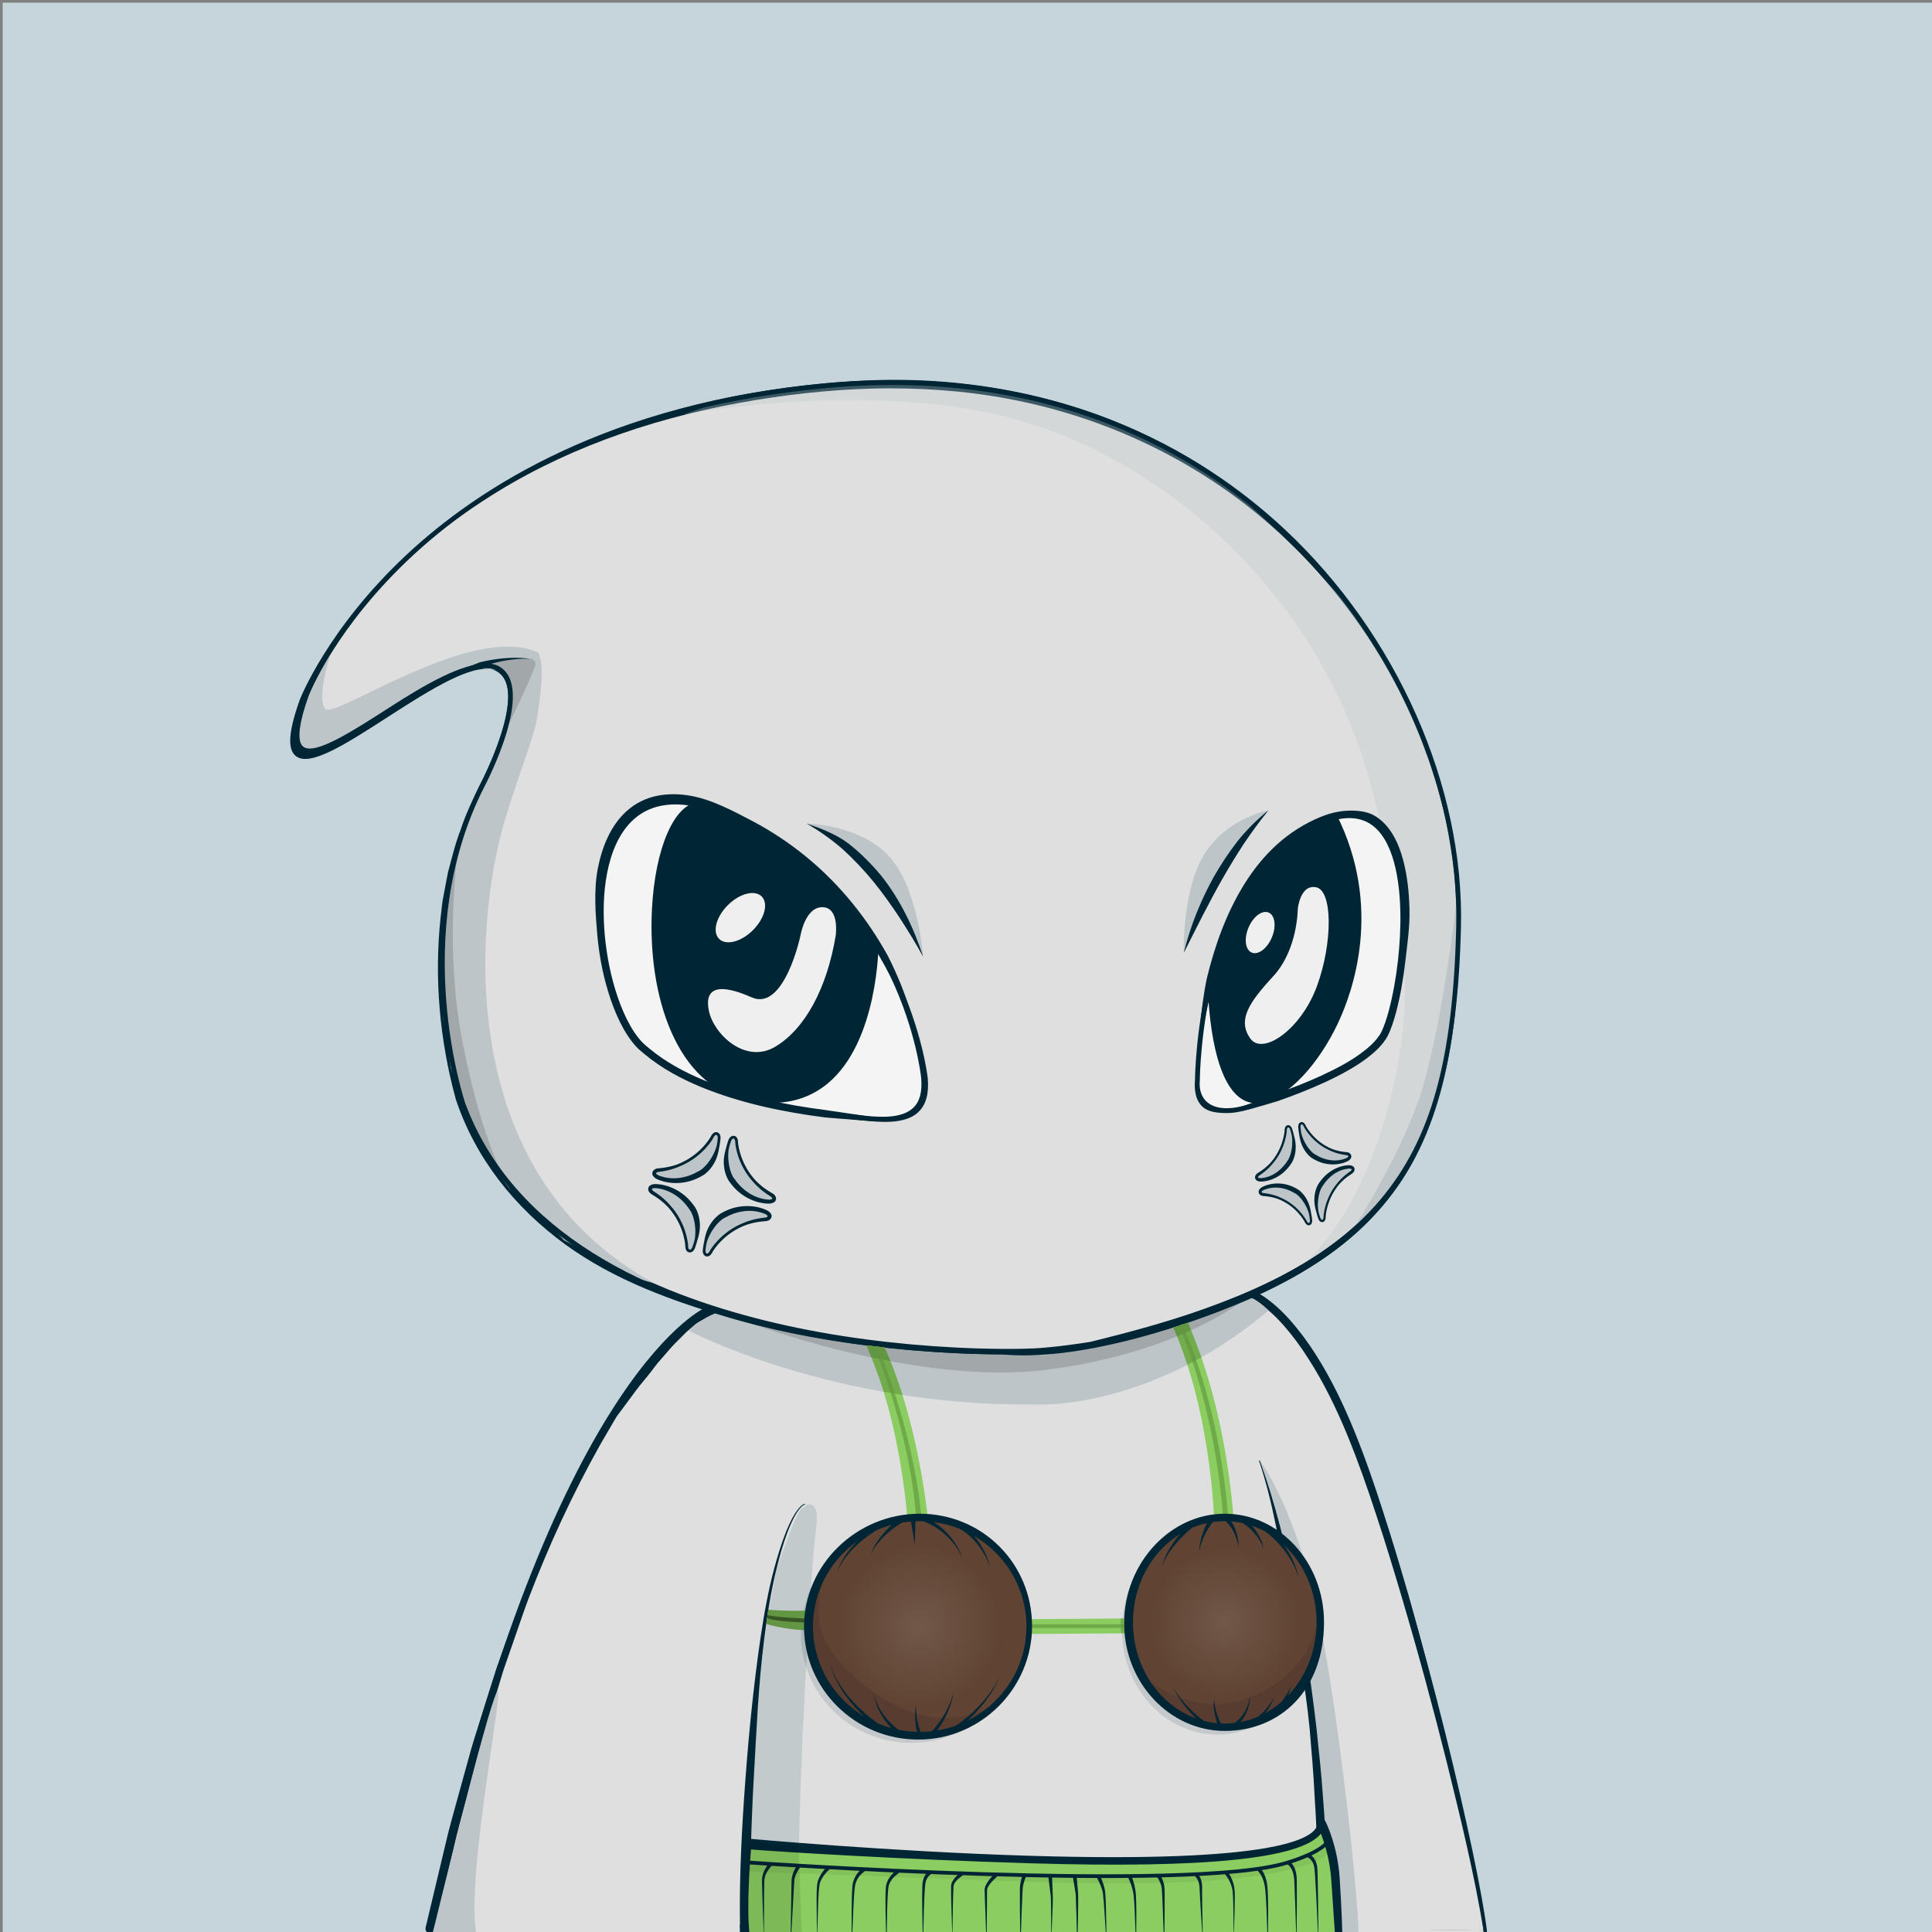 <svg xmlns="http://www.w3.org/2000/svg" xmlns:xlink="http://www.w3.org/1999/xlink" version="1.2" viewBox="0 0 520 520" fill="none">
<rect x="0" y="0" width="520" height="520" fill="#808080" stroke="none"/>
<!-- Background / Blue --> <path d="M520.47 0.72H0.72V520.47H520.47V0.72Z" fill="#C5D5DB"/>


<!-- Type / White Body --> <path d="M399.34 520.56L115.79 519.97C115.53 519.97 115.28 519.85 115.12 519.65C114.96 519.45 114.89 519.18 114.95 518.93C146.9 373.14 188.1 352.75 189.84 351.95C189.94 351.9 190.06 351.87 190.17 351.87L337.22 347.77C337.3 347.76 337.43 347.78 337.52 347.82C338.16 348.04 353.31 353.7 367.93 394.63C383.16 437.26 397.96 501.19 400.2 519.6C400.23 519.85 400.15 520.09 399.99 520.27C399.82 520.45 399.58 520.56 399.34 520.56ZM116.85 518.26L398.36 518.84C395.76 499.32 381.24 437.01 366.31 395.2C352.74 357.21 338.58 350.15 337.08 349.49L190.41 353.58C187.69 355.04 147.59 378.75 116.85 518.26Z" fill="#002636"/>
<path d="M399.34 519.7C397 500.37 381.76 435.92 367.12 394.91C352.47 353.9 337.24 348.63 337.24 348.63L190.19 352.73C190.19 352.73 148.01 372.06 115.79 519.11L399.34 519.7Z" fill="#DFDFDF"/>
<path d="M397.72 508.23C397.06 504.42 396.32 500.64 395.57 496.85C394.04 489.28 392.42 481.73 390.66 474.21C387.12 459.18 383.29 444.22 379.1 429.35C376.94 421.93 374.75 414.52 372.36 407.17C370.01 399.81 367.49 392.49 364.57 385.29C361.64 378.11 358.29 371.06 354.07 364.47C351.98 361.17 349.63 358.02 347.01 355.08C345.68 353.62 344.3 352.21 342.76 350.94C341.2 349.65 339.69 348.48 337.59 347.58C337.49 347.54 337.38 347.51 337.26 347.52H337.2C312.69 348.2 288.19 349.19 263.69 350.02C251.44 350.47 239.19 350.88 226.93 351.24C214.68 351.61 202.43 352.04 190.17 352.29H190.15C190.1 352.29 190.05 352.3 190 352.33C188.22 353.29 186.66 354.44 185.14 355.68L182.91 357.58C182.2 358.24 181.52 358.94 180.82 359.62C180.14 360.31 179.41 360.97 178.77 361.69L176.85 363.88L174.93 366.07C174.31 366.82 173.74 367.6 173.14 368.36C171.97 369.91 170.75 371.42 169.62 372.99L166.37 377.81L164.74 380.22C164.22 381.04 163.74 381.88 163.24 382.71L160.27 387.71C152.59 401.18 146.31 415.38 140.61 429.77C139.21 433.38 137.97 437.05 136.64 440.68L134.67 446.14L133.69 448.87L132.81 451.64L129.31 462.71C128.14 466.4 126.95 470.08 125.97 473.83L122.88 485.02C121.88 488.76 120.77 492.47 119.93 496.25L114.55 518.84C114.53 518.93 114.52 519.03 114.52 519.12C114.52 519.8 115.07 520.36 115.75 520.37H115.78C132.24 520.07 151.62 520.35 186.94 520.57C210.64 520.72 234.41 520.65 258.04 520.48L399.43 519.78C399.03 515.84 398.39 512.02 397.72 508.23ZM257.08 518.33C233.46 518.06 209.96 518.07 186.41 517.94C163.39 517.82 140.4 517.83 117.37 517.85L122.26 496.83C123.08 493.06 124.16 489.35 125.14 485.62L128.11 474.43C129.04 470.68 130.19 467 131.32 463.31L134.68 452.24L135.52 449.47L136.47 446.74L138.37 441.28C139.65 437.64 140.86 433.98 142.21 430.37C147.71 415.97 154.06 402.17 161.61 388.72L164.52 383.73C165.01 382.9 165.48 382.06 165.99 381.24L171.09 374.37C172.2 372.8 174.06 370.75 175.21 369.21C175.8 368.45 176.36 367.66 176.97 366.92L178.86 364.74L180.75 362.56C181.39 361.84 182.09 361.19 182.76 360.5C183.44 359.83 184.11 359.13 184.8 358.47L186.97 356.59C188.43 355.37 190.55 354.68 192.16 353.79L192.89 353.47C205.14 353.04 214.75 352.48 227 352.16C239.25 351.84 251.51 351.56 263.77 351.33C288.2 350.8 312.7 350.17 337.12 349.49C338.54 350.13 340.03 351.5 341.37 352.65C342.8 353.84 344.12 355.2 345.38 356.6C347.87 359.43 350.14 362.5 352.17 365.72C356.29 372.13 359.66 379.05 362.58 386.13C365.5 393.22 368.05 400.48 370.44 407.81C372.87 415.12 375.1 422.5 377.29 429.88C381.66 444.66 385.71 459.55 389.45 474.51C391.28 482 393.15 489.48 394.83 497.01C396.51 504.49 398.1 512.18 399.28 519.61L257.08 518.33Z" fill="#002636"/>
<path d="M185.38 358.16C185.38 358.16 224.37 378.66 278.59 378.01C278.59 378.01 308.94 379.99 341.45 352.73C341.45 352.73 339.4 350.62 337.08 349.49C334.74 348.36 197.65 351.87 193.25 353.24C188.85 354.62 185.38 358.16 185.38 358.16Z" fill="#BDC5C9"/>
<path d="M200.36 355.58C200.36 355.58 246.35 373.25 281.94 368.65C317.53 364.05 334.95 349.77 334.95 349.77L298.88 360.42L281.69 364.78L257.46 364.02L234.73 361.88L200.36 355.58Z" fill="#A2A8AA"/>
<path d="M81.22 188.89C81.22 188.89 109.73 114.29 222.61 104.14C335.49 93.99 394.07 183.82 392.51 249.82C390.95 315.82 372.2 343.17 293.7 362.3C293.7 362.3 284.52 363.86 277.49 364.16C270.46 364.45 150.95 367.97 124.58 297.67C124.58 297.67 108.96 252.56 129.66 211.94C129.66 211.94 143.53 185.77 133.96 180.3C120.51 172.62 66.38 230.29 81.22 188.89Z" fill="#DFDFDF"/>
<path d="M81.1 188.84C83.5 183.13 86.65 177.79 90.11 172.67C93.58 167.56 97.42 162.7 101.57 158.13C109.91 149.02 119.34 140.89 129.62 134.02C134.72 130.51 140.12 127.49 145.57 124.56C151.09 121.77 156.7 119.14 162.48 116.91C174 112.39 185.96 108.96 198.11 106.58C210.27 104.25 222.59 102.76 235 102.33C247.4 101.91 259.86 102.85 272.06 105.2C284.25 107.56 296.19 111.33 307.42 116.66C318.65 121.95 329.2 128.67 338.75 136.58C357.79 152.48 372.74 173.1 382.19 195.95C383.42 198.79 384.4 201.72 385.48 204.62C386.39 207.58 387.44 210.49 388.17 213.5C389.85 219.45 391.02 225.54 391.91 231.66C392.76 237.79 393.05 243.99 392.99 250.18C392.85 256.35 392.55 262.53 392.01 268.69C390.91 280.98 388.73 293.33 384.02 304.87C381.66 310.62 378.65 316.13 374.9 321.11C371.17 326.11 366.76 330.58 361.92 334.5C352.2 342.33 340.96 347.99 329.43 352.47C317.89 357.02 290.25 366.55 269.44 364.52C261.26 364.49 253.09 364.08 244.94 363.39C228.65 361.97 212.42 359.33 196.65 354.77C180.94 350.16 165.5 344.64 152.11 334.92C145.45 330.05 139.39 324.3 134.35 317.73C129.31 311.15 125.32 303.81 122.68 295.87C118.34 279.98 116.84 263.37 118.58 247.01C118.86 244.97 118.96 242.92 119.41 240.9L120.56 234.84C121.64 230.87 122.56 226.86 124.09 223.04C125.33 219.12 127.26 215.46 128.94 211.72C130.81 208.14 132.47 204.44 133.88 200.65C135.25 196.86 136.43 192.95 136.74 188.98C136.88 187.01 136.75 184.98 135.98 183.24C135.21 181.51 133.59 180.21 131.68 180.06C129.76 179.88 127.77 180.37 125.88 181C123.98 181.64 122.13 182.47 120.32 183.38C116.7 185.2 113.2 187.28 109.75 189.44C102.83 193.71 96.16 198.44 88.84 202.1C86.99 202.97 85.1 203.81 83.03 204.1C82.02 204.22 80.87 204.22 79.97 203.55C79.05 202.91 78.71 201.79 78.6 200.77C78.39 198.69 78.84 196.66 79.31 194.68C79.77 192.71 80.41 190.77 81.1 188.84ZM81.34 188.93C80.67 190.85 80.04 192.78 79.56 194.75C79.1 196.71 78.68 198.74 78.9 200.73C79.01 201.7 79.35 202.71 80.15 203.26C80.92 203.84 81.99 203.85 82.96 203.73C84.94 203.44 86.82 202.6 88.64 201.73C95.88 198.05 102.53 193.28 109.43 188.96C112.88 186.79 116.34 184.63 119.98 182.74C121.8 181.8 123.66 180.93 125.6 180.24C127.54 179.56 129.59 179 131.75 179.17C133.95 179.29 135.97 180.85 136.86 182.82C137.77 184.8 137.92 186.98 137.81 189.05C137.55 193.22 136.4 197.21 135.07 201.09C133.7 204.96 132.08 208.73 130.24 212.4C128.65 216.11 126.81 219.72 125.66 223.6C124.22 227.38 123.38 231.34 122.39 235.25L121.36 241.21C121.16 242.2 121.04 243.2 120.95 244.21L120.63 247.22C119.08 263.28 120.73 279.67 125.13 295.14C127.66 302.62 131.54 309.8 136.41 316.13C141.29 322.47 147.17 328.05 153.67 332.78C166.72 342.23 181.83 348.59 197.33 353.11C212.86 357.65 228.93 360.35 245.08 361.83C253.16 362.55 261.27 362.99 269.37 363.05C273.43 363.07 277.47 363.07 281.46 362.7C285.47 362.34 289.5 361.8 293.48 361.16L293.4 361.18C305.34 358.25 317.23 355.02 328.69 350.61C340.15 346.27 351.27 340.8 360.86 333.21C365.64 329.42 369.99 325.08 373.69 320.22C377.41 315.38 380.4 309.99 382.76 304.35C387.47 293.03 389.72 280.81 390.89 268.59C391.47 262.47 391.81 256.32 391.99 250.16C392.09 244.02 391.84 237.87 391.04 231.77C390.18 225.69 389.12 219.61 387.39 213.71C386.65 210.72 385.59 207.83 384.68 204.9C383.6 202.02 382.6 199.11 381.37 196.29C371.93 173.57 356.78 153.28 337.75 137.79C318.68 122.32 295.71 111.92 271.64 107.39C259.6 105.1 247.31 104.3 235.06 104.57C222.81 104.91 210.56 106.3 198.49 108.53C174.39 112.99 150.73 121.25 130.1 134.75C119.76 141.42 110.24 149.38 101.92 158.45C97.76 162.99 93.9 167.81 90.41 172.88C86.93 177.95 83.75 183.28 81.34 188.93Z" fill="#002636"/>
<path d="M88.84 176.45C88.84 176.45 85.13 187.91 87.55 190.81C89.97 193.71 127.09 167.41 144.84 175.64C144.84 175.64 145.72 176.93 145.81 180.32C145.89 183.47 145.25 189.03 144.44 193.88C143.63 198.72 137.34 214.68 134.84 224.54C127.26 254.39 124.35 317.33 176.15 345.41L170.34 343.8L151.78 333.79L134.84 316.04L125.8 301.19L122.73 290.38L119.34 274.56L119.02 260.52L119.83 243.9L122.25 231.31L125.96 219.69L130.32 210.17L134.19 202.59L136.21 195.65L137.81 189.06L136.85 183.71L134.51 180.4L127.65 179.75L123.53 181.44L112 187.18L99.65 195.01L94.57 198.08L86.9 202.36L81.82 203.09L79.88 201.07C79.88 201.07 79.07 196.39 79.32 196.23C79.57 196.07 81.66 188.24 81.66 188.24C81.66 188.24 84.65 182.91 84.81 182.67C84.97 182.43 88.84 176.45 88.84 176.45Z" fill="#BDC5C9"/>
<path d="M127.65 179.76L131.93 178.07L137.3 177.24L142.82 177.31C142.82 177.31 144.2 177.48 144.14 178.82C144.08 180.15 136.94 194.98 136.94 194.98L137.42 189.84L136.88 184.15L134.52 180.42L130.92 178.96L127.65 179.76Z" fill="#A2A8AA"/>
<path d="M129.14 178.26C130.64 177.89 132.15 177.6 133.67 177.4C135.19 177.19 136.72 177.07 138.25 177.05C139.78 177 141.3 177.13 142.81 177.3C141.29 177.28 139.78 177.3 138.27 177.48C136.77 177.64 135.28 177.89 133.82 178.24C132.36 178.58 130.91 178.99 129.5 179.49C128.1 179.98 124.43 181.25 124.22 180.83C124.01 180.41 123.29 180.53 129.14 178.26Z" fill="#002636"/>
<path d="M392.23 240.84C392.23 240.84 387.94 279.32 381.48 297.08C375.02 314.84 361.9 334.5 361.9 334.5L368.34 327.5L375.6 319.59L381.41 309.1L385.93 297.8L389 287.15L390.78 275.21L391.75 262.14L392.56 248.58L392.23 240.84Z" fill="#BDC5C9"/>
<path d="M124.08 223.05C124.08 223.05 118.78 251.73 124.59 281.02C130.4 310.31 137.66 320.72 137.66 320.72L131.73 312.37L125.8 301.19L121.32 287.43L119.38 272.54L119.02 255.96L119.83 243.9L124.08 223.05Z" fill="#A2A8AA"/>
<path d="M199.14 517.66L199.13 520.65L116.44 520.37L118.32 514.06L181.39 513.97L199.14 517.66Z" fill="#DFDFDF"/>
<path d="M133.67 455.57C136.39 450.53 125.3 504.75 128.2 520.4L116.44 520.38C116.44 520.37 130.95 460.61 133.67 455.57Z" fill="#BDC5C9"/>
<path d="M399.24 519.61L399.34 520.56L356.71 520.49L356.75 519.3L356.76 518.98L399.24 519.61Z" fill="#DFDFDF"/>
<path d="M339.09 393.12C339.09 393.12 346.08 402.06 352.37 424.33C358.66 446.6 364.63 500.98 365.6 517.93L365.63 520.53L356.66 520.48L355.92 516.88V508.65L355.44 489.69L354.15 471.54L351.97 451.45L348.34 431.12L344.87 414.58L341.8 401.83L339.09 393.12Z" fill="#BDC5C9"/>
<path d="M352.49 465.23C353 471.32 353.55 477.41 353.83 483.52C354.25 489.62 354.46 495.73 354.74 501.83C355.11 507.61 354.14 514.38 354.37 520.18L356.73 520.48C356.77 517.73 357.03 513.62 357.05 510.87C357.07 507.8 357.09 504.73 356.98 501.67L356.66 492.47C356.56 489.4 356.25 486.35 356.05 483.29C355.64 477.17 354.95 471.07 354.31 464.97C352.89 452.78 351.08 440.64 348.66 428.61C346.15 416.61 343.26 404.66 339.08 393.12C339.06 393.07 339 393.04 338.94 393.06C338.89 393.08 338.86 393.14 338.88 393.2C342.79 404.8 344.53 416.8 346.76 428.81C348.99 440.84 351.28 453.07 352.49 465.23Z" fill="#002636"/>
<path d="M201.84 517.99V520.65L354.39 520.49L354.34 518.85L223.06 515.56L201.84 517.99Z" fill="#DFDFDF"/>
<path d="M217.28 404.99C217.28 404.99 220.88 403.54 219.59 411.93C218.3 420.32 213.84 494.52 215.13 520.66H201.84L200.87 496.49L204.42 450.66L207.08 432.83L209.08 422L212.41 412.97L213.73 409.71L215.34 406.39L217.28 404.99Z" fill="#C2CACC"/>
<path d="M201.81 519.11C201.81 518.62 201.8 518.13 201.81 517.64C201.89 504.85 202.12 492.05 202.84 479.26C203.59 466.48 204.06 453.7 205.71 441.01C206.52 434.66 207.49 428.33 209.03 422.12C209.8 419.02 210.66 415.93 211.76 412.93C212.3 411.43 212.93 409.96 213.66 408.54C214.03 407.84 214.43 407.14 214.9 406.51C215.36 405.89 215.91 405.23 216.58 404.96L216.62 404.94C216.67 404.92 216.7 404.86 216.68 404.81C216.66 404.76 216.6 404.73 216.55 404.75C215.7 405.06 215.2 405.72 214.69 406.35C214.19 406.99 213.77 407.68 213.38 408.39C212.61 409.81 211.94 411.28 211.37 412.78C210.21 415.78 209.27 418.86 208.43 421.96C206.75 428.16 205.64 434.52 204.69 440.86C202.83 453.57 201.56 466.35 200.61 479.15C199.67 491.95 198.97 504.79 199.16 517.65C199.17 518.13 199.19 518.62 199.2 519.11H201.81V519.11Z" fill="#002636"/>
<path opacity="0.32" d="M391.35 228.25L385.48 204.62L376.1 183.47L362.54 162.41L344.92 143.87L330.59 130.7L307.41 116.66L286.29 109.64L269.59 105.77L258.21 104.32L241.27 103.11L225.05 103.59L198.11 106.59L183.9 111.58C183.9 111.58 234.25 101.9 273.95 113.03C313.65 124.17 356.01 160.32 369.45 213.17C369.45 213.17 377.37 243.39 378.12 264.04C378.87 284.69 370.33 324.76 348.51 342.27L357.47 337.19L368.36 327.51L376.35 318.31L382.16 307.42L386.76 293.62L389.42 285.63L392.01 268.7L392.09 243.75L391.35 228.25Z" fill="#BDC5C9"/>
<path d="M345.88 142.56C323.42 121.53 283.79 97.62 222.63 103.13C164.14 108.39 128.68 131.24 109.23 149.49C88.13 169.28 80.77 188.11 80.7 188.3V188.31C77.65 196.83 77.3 201.65 79.62 203.49C83.41 206.5 93.08 200.27 104.27 193.05C115.6 185.75 128.46 177.48 133.71 180.49C142.63 185.59 129.3 211.01 129.16 211.27C108.57 251.67 123.89 297.05 124.05 297.52C147.52 360.12 244.02 364.55 270.82 364.55C274.57 364.55 276.96 364.46 277.59 364.44C284.58 364.15 293.79 362.6 293.92 362.57C369.4 345.18 391.58 318.82 393.22 249.47C394.12 211.7 375.98 170.74 345.88 142.56ZM391.94 249.44C391.09 285.36 385.18 306.63 371.54 322.86C357.31 339.79 333.28 351.65 293.67 361.3C293.58 361.32 284.45 362.86 277.54 363.15C272.42 363.37 151.7 367.56 125.27 297.09C125.11 296.64 109.97 251.78 130.31 211.87C130.89 210.78 144.35 185.08 134.36 179.37C133.4 178.82 132.28 178.58 131.01 178.58C124.37 178.58 115 183.85 104.76 190.45C94.88 196.81 84.66 203.39 81.61 200.96C80.39 199.99 79.66 196.82 83.1 187.23C83.52 186.15 111.84 114.4 222.76 104.42C283.47 98.96 322.74 122.66 345.02 143.51C374.84 171.44 392.82 212.03 391.94 249.44Z" fill="#002636"/>


<!-- Eyes / Regular Eyes --> <g style="mix-blend-mode:color-burn">
<path d="M217.1 221.65C217.1 221.65 230.86 221.79 238.99 230.14C247.11 238.5 248.47 257.51 248.47 257.51L240.12 240.85L230.97 230.41L217.1 221.65Z" fill="#BDC5C9"/>
</g>
<g style="mix-blend-mode:color-burn">
<path d="M318.61 256.46C318.61 256.46 318.1 239.47 324.22 229.78C330.34 220.09 341.43 218.09 341.43 218.09L331.37 230.03L318.61 256.46Z" fill="#BDC5C9"/>
</g>
<path d="M318.61 256.46C320.44 249.13 323.1 242.49 326.76 235.88C328.65 232.61 330.73 229.43 333.06 226.44C335.42 223.48 338.46 220.41 341.43 218.09C339.03 221.01 336.87 224.03 334.78 227.09C332.76 230.21 330.81 233.37 328.98 236.6C327.14 239.83 325.41 243.12 323.69 246.43L318.61 256.46Z" fill="#002636"/>
<path d="M248.47 257.52C246.52 253.94 244.39 250.5 242.21 247.12C239.99 243.76 237.67 240.48 235.15 237.37C232.62 234.27 229.86 231.37 226.92 228.66C223.9 226.03 220.66 223.69 217.1 221.66C220.96 222.97 225.13 224.56 228.41 227.07C231.65 229.62 234.57 232.56 237.2 235.72C242.3 242.15 245.95 249.75 248.47 257.52Z" fill="#002636"/>
<path d="M322.29 290.56C322.29 290.56 322.34 235.59 354.67 221.27C387 206.95 378.1 270.88 371.94 279.51C365.77 288.14 345.48 294.91 336.19 297.88C326.9 300.85 321.62 297.29 322.29 290.56Z" fill="#F4F4F4"/>
<path d="M330.17 299.58C327.75 299.58 325.41 299.31 323.91 298.1C321.92 296.49 321.34 293.65 321.64 290.52C321.65 288.9 322.39 234.85 354.41 220.67C362.37 217.14 368.53 217.96 372.72 223.1C383.28 236.06 377.06 273.45 372.47 279.88C365.93 289.03 343.7 296.15 336.39 298.5C334.13 299.22 332.03 299.58 330.17 299.58ZM363.16 219.84C360.72 219.84 357.97 220.51 354.94 221.86C323.36 235.85 322.94 290.01 322.94 290.56V290.62C322.67 293.31 323.4 295.43 325.04 296.75C327.33 298.6 331.23 298.78 336 297.25C343.2 294.94 365.12 287.92 371.42 279.12C373.49 276.22 376.23 265.73 377.05 253.84C377.6 245.78 377.64 231.19 371.73 223.92C369.5 221.2 366.64 219.84 363.16 219.84Z" fill="#002636"/>
<path d="M249.05 290.2C249.05 290.2 244.08 241.2 197.48 219.61C150.88 198.02 157.63 267.97 172.79 281.86C187.95 295.75 217.1 299.31 226.94 300.31C236.78 301.31 250.31 304.49 249.05 290.2Z" fill="#F4F4F4"/>
<path d="M238.18 301.96C235.49 301.96 232.62 301.62 229.9 301.29C228.87 301.17 227.85 301.05 226.87 300.95C195.07 297.72 179.67 289.05 172.35 282.34C162.44 273.26 155.43 239.25 166.22 223.06C170.55 216.56 179.54 210.58 197.76 219.02C244.16 240.52 249.65 289.64 249.7 290.14V290.15C250.07 294.31 249.26 297.3 247.23 299.26C245.07 301.35 241.79 301.96 238.18 301.96ZM181.75 216.19C175.55 216.19 170.66 218.73 167.29 223.78C157.14 239.01 163.65 272.62 173.22 281.38C186.91 293.93 212.79 298.22 227 299.66C227.99 299.76 229.01 299.88 230.05 300.01C236.12 300.73 242.53 301.34 245.85 298.12C247.58 296.44 248.26 293.81 247.93 290.06C247.86 289.39 242.83 241.35 197.2 220.21C191.42 217.52 186.25 216.19 181.75 216.19Z" fill="#002636"/>
<path d="M325.55 263.57C325.55 263.57 325.53 299.51 339.91 296.2C354.29 292.89 377.4 255.56 359.28 219.48C359.28 219.48 334.14 224.9 325.55 263.57Z" fill="#002636"/>
<path d="M338.09 296.92C336.39 296.92 334.83 296.36 333.43 295.24C325.13 288.63 325.05 264.59 325.05 263.57L325.06 263.46C333.62 224.92 358.92 219.04 359.18 218.99L359.56 218.91L359.73 219.26C372.21 244.12 364.17 266.77 360.13 275.35C354.86 286.56 346.78 295.13 340.02 296.69C339.36 296.84 338.72 296.92 338.09 296.92ZM326.05 263.63C326.06 264.92 326.31 288.29 334.05 294.46C335.74 295.81 337.62 296.22 339.79 295.72C346.26 294.23 354.07 285.87 359.22 274.93C363.18 266.52 371.03 244.4 359.01 220.07C355.88 220.95 333.91 228.35 326.05 263.63Z" fill="#002636"/>
<path d="M349.3 244.59C349.3 244.59 349.32 255.61 342.67 262.79C336.02 269.97 333.12 274.56 336.45 279.43C339.78 284.3 350.2 277.1 354.47 265.39C358.74 253.68 358.66 239.8 354.31 238.83C349.96 237.86 349.3 244.59 349.3 244.59Z" fill="#EFEFEF"/>
<path d="M342.318 252.323C343.573 249.346 343.184 246.339 341.448 245.608C339.713 244.876 337.289 246.697 336.034 249.674C334.779 252.651 335.168 255.658 336.904 256.389C338.639 257.121 341.063 255.3 342.318 252.323Z" fill="#EFEFEF"/>
<path d="M235.95 254.14C235.95 254.14 236.09 302.14 201.64 295.78C167.19 289.42 172.22 217.65 188.01 216.39C188.02 216.39 215.78 224.38 235.95 254.14Z" fill="#002636"/>
<path d="M207.66 296.86C205.71 296.86 203.67 296.66 201.56 296.27C181.89 292.64 174.29 267.77 175.47 244.73C176.32 228.27 181.46 216.4 187.98 215.88L188.07 215.87L188.16 215.9C188.44 215.98 216.33 224.29 236.37 253.85L236.46 253.98V254.13C236.46 254.39 236.38 280.26 222.84 291.56C218.62 295.09 213.53 296.86 207.66 296.86ZM187.97 216.9C182.1 217.48 177.28 229.18 176.47 244.79C175.31 267.39 182.67 291.77 201.74 295.29C209.94 296.8 216.82 295.29 222.2 290.8C234.84 280.24 235.43 256.42 235.45 254.29C216.17 225.95 189.69 217.43 187.97 216.9Z" fill="#002636"/>
<path d="M215.44 251.85C215.44 251.85 211.1 272.34 202.31 268.44C193.52 264.54 189.48 265.78 190.8 272.09C192.12 278.4 200.63 286.49 208.65 281.73C216.66 276.97 222.6 265.98 224.94 251.76C224.94 251.76 226.01 244.19 221.34 244.17C216.68 244.15 215.44 251.85 215.44 251.85Z" fill="#EFEFEF"/>
<path d="M202.64 250.372C205.807 247.22 206.869 243.152 205.01 241.284C203.152 239.417 199.079 240.458 195.911 243.609C192.744 246.76 191.682 250.829 193.54 252.696C195.399 254.564 199.472 253.523 202.64 250.372Z" fill="#EFEFEF"/>
<path d="M249.05 290.2C248.33 284.51 246.66 278.99 244.65 273.66C242.55 268.35 240.08 263.21 237.22 258.32C231.79 248.38 224.54 239.41 215.79 232.23C211.41 228.64 206.68 225.49 201.68 222.83C196.67 220.2 191.48 217.82 185.99 216.89C183.26 216.41 180.47 216.36 177.82 216.9C175.17 217.44 172.69 218.65 170.67 220.44C168.65 222.23 167.07 224.52 165.91 227.02C164.73 229.52 163.95 232.21 163.41 234.96C162.34 240.46 162.29 246.17 162.78 251.79C163.32 257.41 164.43 263 166.24 268.33C167.15 270.99 168.24 273.59 169.61 276.02C170.3 277.23 171.05 278.39 171.91 279.44C172.33 279.97 172.79 280.47 173.27 280.93C173.75 281.39 174.33 281.83 174.86 282.28C179.16 285.85 184.18 288.55 189.39 290.72C199.87 295.02 211.13 297.35 222.4 298.8L230.89 300.05C233.71 300.49 236.53 300.93 239.35 300.94C240.76 300.93 242.17 300.79 243.52 300.42C244.86 300.03 246.16 299.38 247.1 298.31C248.05 297.26 248.63 295.9 248.88 294.5C249.15 293.07 249.15 291.63 249.05 290.2ZM249.05 290.2C249.17 291.62 249.18 293.07 248.94 294.48C248.71 295.89 248.19 297.29 247.25 298.41C246.34 299.54 245.04 300.34 243.67 300.83C242.29 301.31 240.84 301.56 239.39 301.66C236.49 301.88 233.59 301.69 230.73 301.46L222.16 300.77C210.76 299.3 199.37 296.95 188.63 292.55C183.29 290.33 178.1 287.56 173.58 283.8C173.02 283.32 172.44 282.89 171.89 282.37C171.34 281.84 170.83 281.28 170.36 280.69C169.42 279.52 168.61 278.27 167.87 276.99C166.43 274.42 165.29 271.72 164.35 268.96C162.47 263.45 161.34 257.73 160.79 251.95C160.28 246.18 159.78 239.58 160.89 233.82C161.45 230.95 162.28 228.1 163.54 225.42C164.79 222.73 166.51 220.2 168.79 218.19C171.06 216.17 173.9 214.79 176.86 214.19C179.82 213.59 182.86 213.66 185.77 214.17C191.62 215.17 197.53 218.37 202.63 221.05C207.74 223.76 212.59 226.99 217.07 230.67C226.04 238.02 233.43 247.21 239 257.34C240.32 259.91 241.49 262.56 242.58 265.23C243.63 267.92 244.57 270.65 245.39 273.4C246.22 276.15 246.94 278.94 247.55 281.74C247.87 283.14 248.15 284.54 248.41 285.95C248.66 287.37 248.89 288.78 249.05 290.2Z" fill="#002636"/>
<path d="M322.29 290.56C322.36 286.03 322.63 281.5 322.96 276.96C323.31 272.42 323.88 267.89 324.8 263.4C326.96 254.53 330.05 245.78 334.93 237.94C337.36 234.03 340.28 230.38 343.73 227.27C347.17 224.15 351.16 221.64 355.47 219.86C357.64 218.99 359.95 218.36 362.37 218.22C364.77 218.07 367.79 218.27 369.94 219.53C372.1 220.78 373.74 222.69 374.95 224.74C376.16 226.8 376.99 229.02 377.6 231.26C378.82 235.76 379.26 240.37 379.37 244.96C379.47 249.55 378.74 254.41 378.22 258.96C377.69 263.5 376.92 268.02 375.75 272.47C375.14 274.7 374.48 276.9 373.37 279.07C372.07 281.25 370.36 282.9 368.51 284.33C367.62 285.1 366.63 285.7 365.68 286.38C364.7 286.98 363.73 287.62 362.72 288.17C360.71 289.3 358.67 290.34 356.59 291.29C352.43 293.2 348.18 294.87 343.88 296.37C341.7 297.04 339.51 297.67 337.32 298.28C335.12 298.89 332.79 299.37 330.47 299.3C329.89 299.32 329.31 299.21 328.73 299.16C328.16 299.02 327.58 298.95 327.04 298.73C325.93 298.39 324.9 297.77 324.12 296.93C323.32 296.1 322.78 295.05 322.49 293.96C322.22 292.83 322.2 291.69 322.29 290.56ZM322.29 290.56C322.22 291.69 322.25 292.83 322.54 293.93C322.86 295.02 323.45 296.01 324.26 296.78C325.06 297.56 326.1 298.05 327.17 298.31C327.69 298.49 328.26 298.49 328.8 298.57C329.36 298.56 329.9 298.62 330.46 298.55C332.68 298.39 334.78 297.7 336.88 296.9C339 296.12 341.12 295.31 343.21 294.47C347.46 292.95 351.68 291.36 355.75 289.46C359.8 287.56 363.83 285.5 367.27 282.76C369 281.44 370.58 279.83 371.61 278.12C372.57 276.25 373.24 274.09 373.82 271.95C374.96 267.63 375.72 263.19 376.24 258.73C376.75 254.27 377 249.77 376.9 245.29C376.79 240.82 376.36 236.34 375.2 232.08C374.62 229.96 373.84 227.9 372.75 226.04C371.66 224.2 370.24 222.57 368.45 221.54C366.67 220.5 364.58 220.08 362.47 220.21C360.35 220.33 358.23 220.89 356.2 221.71C352.14 223.39 348.34 225.77 345.07 228.75C341.78 231.71 338.97 235.21 336.62 239C331.91 246.59 328.84 255.15 326.75 263.87C324.45 272.54 322.45 281.48 322.29 290.56Z" fill="#002636"/>


<!-- Body / Hawaiian Outfit --> <g clip-path="url(#clip0_3_836)">
<path opacity="0.12" d="M245.29 469.1C261.709 469.1 275.02 455.959 275.02 439.75C275.02 423.54 261.709 410.4 245.29 410.4C228.871 410.4 215.56 423.54 215.56 439.75C215.56 455.959 228.871 469.1 245.29 469.1Z" fill="#002636"/>
<path opacity="0.12" d="M327.68 466.86C341.879 466.86 353.39 454.221 353.39 438.63C353.39 423.039 341.879 410.4 327.68 410.4C313.481 410.4 301.97 423.039 301.97 438.63C301.97 454.221 313.481 466.86 327.68 466.86Z" fill="#002636"/>
<path d="M326.93 412.8C326.93 412.49 326.75 382.26 315.79 357.33L319.73 356.02C331.03 381.73 332.21 411.24 332.21 412.52L326.93 412.8Z" fill="#8BCD60"/>
<path d="M244.65 414.95C244.63 414.56 243.71 385.48 233.2 362.11L238.08 362.67C248.22 385.1 250.2 413 250.31 414.63L244.65 414.95Z" fill="#8BCD60"/>
<path d="M216.95 438.77C214.45 438.77 209.54 438.12 206.23 437.09L206.78 433.28C214.46 433.83 220.56 433.33 220.62 433.32L221 438.7C220.88 438.7 219.38 438.77 216.95 438.77Z" fill="#639642"/>
<path d="M307.433 435.584L276.263 435.797L276.29 439.797L307.46 439.584L307.433 435.584Z" fill="#8BCD60"/>
<path d="M360.28 520.07C360.28 520.07 359.9 515 359.34 506.18C358.78 497.36 355.59 491.16 355.59 491.16C352.21 509.74 201.3 495.85 201.3 495.85C201.3 495.85 199.8 511.99 200.74 520.44L360.28 520.07Z" fill="#8BCD60"/>
<path d="M246.5 407.66C246.49 407.47 245.54 388.29 235.37 362.77L236.3 362.4C246.54 388.09 247.89 407.42 247.9 407.61L246.5 407.66Z" fill="#6FAA48"/>
<path d="M329.15 407.47C326.55 376.54 317.36 357.03 317.27 356.84L318.17 356.41C318.26 356.61 327.86 376.34 330.48 407.45L329.15 407.47Z" fill="#6FAA48"/>
<path d="M303.57 437.17H277.78V438.17H303.57V437.17Z" fill="#6FAA48"/>
<path d="M216.49 436.68C216.13 436.67 208.77 436.47 206.46 435.51L206.57 434.72C208.96 435.32 216.5 435.64 216.59 435.65L216.49 436.68Z" fill="#375424"/>
<path d="M199.73 520.56C198.79 512.11 200.23 496.43 200.29 495.77L200.38 494.78L201.38 494.87C201.76 494.91 239.52 498.35 277.21 499.49C342.85 501.46 353.87 495.02 354.6 490.99L355.13 488.1L356.72 490.17C356.85 490.43 360.01 496.65 360.58 505.58C361.14 514.29 361.27 519.96 361.27 520.01L359.28 520.16C359.28 520.11 358.9 514.99 358.34 506.26C357.98 500.58 356.48 495.99 355.52 493.55C350.04 500.32 324.28 502.92 277.14 501.5C242.82 500.47 208.38 498.33 202.13 497.78C201.83 501.41 200.93 513.3 201.72 520.36L199.73 520.56Z" fill="#002636"/>
<path d="M201.67 501.3C201.67 501.3 320.68 509.56 346.58 501.3C346.58 501.3 354.46 499.05 357.09 496.04" stroke="#002636" stroke-miterlimit="10"/>
<path d="M352.06 498.89C353.31 499.38 353.99 500.44 354.32 501.52C354.65 502.63 354.58 503.7 354.64 504.74L354.76 511.02L354.88 523.58L354.3 511.03L353.95 504.77C353.85 503.73 353.86 502.67 353.53 501.78C353.37 501.33 353.14 500.92 352.84 500.57C352.55 500.24 352.13 499.95 351.8 499.85L352.06 498.89Z" fill="#002636"/>
<path d="M346.75 500.83C347.9 501.45 348.34 502.45 348.68 503.43C348.98 504.42 349.03 505.45 349.04 506.42L349.05 512.24L348.97 523.87L348.6 512.24L348.37 506.43C348.33 505.47 348.21 504.54 347.9 503.68C347.74 503.26 347.54 502.86 347.28 502.51C347.04 502.18 346.67 501.85 346.41 501.75L346.75 500.83Z" fill="#002636"/>
<path d="M339.15 502.79C339.95 503.6 340.33 504.48 340.64 505.41C340.95 506.33 341.09 507.29 341.16 508.24C341.3 510.12 341.3 511.98 341.32 513.84C341.34 517.56 341.29 521.28 341.23 525C341.15 521.28 341.04 517.56 340.88 513.85C340.79 512 340.71 510.13 340.51 508.31C340.4 507.41 340.2 506.52 339.87 505.69C339.56 504.88 339.07 504.05 338.52 503.57L339.15 502.79Z" fill="#002636"/>
<path d="M330.33 503.68C331.38 505.02 331.98 506.54 332.23 508.14C332.43 509.76 332.32 511.29 332.32 512.85C332.26 515.96 332.15 519.07 332.03 522.18C332.02 519.07 332 515.96 331.94 512.85L331.87 510.52C331.84 509.74 331.8 508.98 331.62 508.25C331.28 506.8 330.56 505.39 329.61 504.35L330.33 503.68Z" fill="#002636"/>
<path d="M322.11 504.05C323.48 505.39 323.64 507.26 323.54 508.8L323.59 513.54L323.77 523.02L323.15 513.55L322.89 508.81C322.88 507.99 322.83 507.27 322.6 506.56C322.38 505.88 321.96 505.2 321.49 504.82L322.11 504.05Z" fill="#002636"/>
<path d="M312.21 504.57C312.72 505.37 313.04 506.18 313.26 507.06C313.48 507.95 313.45 508.85 313.47 509.69L313.46 514.79L313.36 524.99L313 514.8L312.79 509.71C312.74 508.85 312.73 508.03 312.47 507.28C312.24 506.52 311.85 505.77 311.41 505.16L312.21 504.57Z" fill="#002636"/>
<path d="M304.51 504.84C305.15 506.45 305.55 508.05 305.72 509.75C305.83 511.42 305.84 513.06 305.85 514.7C305.86 517.99 305.81 521.28 305.75 524.57C305.67 521.28 305.57 517.99 305.42 514.71C305.34 513.07 305.26 511.42 305.08 509.81C304.84 508.25 304.29 506.67 303.61 505.26L304.51 504.84Z" fill="#002636"/>
<path d="M296.05 504.77C296.73 506.28 297.32 507.82 297.49 509.51C297.62 511.15 297.64 512.74 297.69 514.36L297.86 524.02L297.26 514.38C297.14 512.78 297.04 511.16 296.85 509.59C296.59 508.07 295.9 506.6 295.16 505.24L296.05 504.77Z" fill="#002636"/>
<path d="M289.77 505.09C289.91 506.79 290.12 508.42 290.2 510.18C290.21 511.88 290.18 513.57 290.16 515.27L289.97 525.43L289.72 515.28C289.67 513.59 289.62 511.89 289.54 510.21C289.52 509.43 289.3 508.56 289.19 507.73L288.78 505.22L289.77 505.09Z" fill="#002636"/>
<path d="M283.16 504.97C283.21 506.45 283.25 507.93 283.32 509.4C283.44 510.91 283.33 512.39 283.3 513.87L282.94 522.75L282.91 513.87L282.87 511.65L282.83 510.55C282.82 510.2 282.75 509.84 282.7 509.47C282.5 508 282.33 506.52 282.16 505.05L283.16 504.97Z" fill="#002636"/>
<path d="M276.22 504.92C275.9 505.64 275.62 506.42 275.43 507.19C275.23 507.94 275.25 508.77 275.19 509.6L274.98 514.59L274.63 524.57L274.52 514.58L274.5 509.58C274.51 508.76 274.47 507.9 274.62 507.02C274.77 506.16 275 505.35 275.29 504.53L276.22 504.92Z" fill="#002636"/>
<path d="M268.35 505.1C267.74 505.63 267.14 506.22 266.63 506.84C266.13 507.48 265.64 508.14 265.67 508.89L265.63 513.98L265.55 524.15L265.19 513.98L265.01 508.89C265 508.7 265 508.41 265.06 508.18C265.11 507.94 265.19 507.72 265.28 507.51C265.47 507.09 265.71 506.71 265.96 506.35C266.47 505.63 267.04 504.98 267.67 504.36L268.35 505.1Z" fill="#002636"/>
<path d="M259.2 504.71C258.6 505.11 258 505.59 257.5 506.12C257.25 506.39 257.03 506.67 256.87 506.97C256.7 507.28 256.64 507.56 256.63 507.95C256.55 509.48 256.52 511.04 256.48 512.59L256.33 521.89L256.05 512.59C256.01 511.04 255.97 509.49 255.98 507.93C255.98 507.55 256.03 507.05 256.21 506.66C256.38 506.26 256.62 505.91 256.87 505.59C257.39 504.95 257.96 504.4 258.62 503.89L259.2 504.71Z" fill="#002636"/>
<path d="M250.58 504.47C250.03 504.74 249.5 505.45 249.26 506.17C248.99 506.91 248.99 507.76 248.91 508.62C248.8 510.33 248.74 512.06 248.68 513.78C248.57 517.23 248.5 520.68 248.45 524.14C248.35 520.69 248.26 517.23 248.22 513.78C248.2 512.05 248.18 510.32 248.22 508.59C248.25 507.74 248.22 506.83 248.48 505.92C248.76 505.02 249.19 504.15 250.17 503.56L250.58 504.47Z" fill="#002636"/>
<path d="M241.92 504.16C240.51 505.09 239.21 506.53 239.08 508.28C238.9 510.09 238.85 511.95 238.79 513.8C238.69 517.5 238.65 521.2 238.64 524.9C238.5 521.2 238.39 517.5 238.34 513.8C238.32 511.94 238.3 510.1 238.41 508.22C238.44 507.25 238.8 506.25 239.34 505.44C239.89 504.62 240.55 503.92 241.38 503.32L241.92 504.16Z" fill="#002636"/>
<path d="M232.71 503.7C231.28 504.61 230.2 506.26 230.07 508.08C229.87 509.94 229.78 511.84 229.68 513.73C229.5 517.51 229.37 521.3 229.26 525.09C229.22 521.3 229.19 517.51 229.23 513.71C229.25 511.81 229.27 509.92 229.4 508C229.48 506.02 230.48 504.05 232.19 502.84L232.71 503.7Z" fill="#002636"/>
<path d="M223.4 502.98C222.21 504.08 221.07 505.45 220.62 507C220.32 508.61 220.31 510.4 220.22 512.1C220.09 515.55 220.02 519.01 219.96 522.46C219.87 519 219.8 515.55 219.79 512.09C219.81 510.35 219.74 508.66 219.99 506.85C220.17 505.94 220.58 505.11 221.05 504.36C221.53 503.6 222.08 502.91 222.72 502.25L223.4 502.98Z" fill="#002636"/>
<path d="M215.39 502.54C214.86 503.24 214.38 504.06 214.08 504.9C213.93 505.32 213.82 505.76 213.78 506.2L213.7 507.62L213.38 513.35L212.75 524.8L212.93 513.33L213.02 507.59L213.05 506.15C213.07 505.63 213.16 505.13 213.31 504.64C213.6 503.67 214.04 502.78 214.62 501.92L215.39 502.54Z" fill="#002636"/>
<path d="M207.93 501.93C206.78 503.09 205.74 504.6 205.72 506.28C205.66 508.03 205.65 509.81 205.64 511.57L205.61 522.17L205.23 511.57C205.18 509.8 205.12 508.04 205.1 506.26C205.06 505.35 205.29 504.37 205.69 503.54C206.09 502.69 206.59 501.94 207.23 501.22L207.93 501.93Z" fill="#002636"/>
<path opacity="0.1" d="M214.95 496.98L215.75 520.26L200.73 520.45C200.73 520.45 201.11 499.05 200.92 498.49C200.73 497.93 201.3 495.86 201.3 495.86L214.95 496.98Z" fill="black"/>
<path opacity="0.06" d="M357.56 498.67C357.56 498.67 351.93 509.09 279.29 506.55L201.02 503.73L201.68 501.29L253.96 504.01L286.2 504.71L309.15 504.99L325.9 504.29L341.95 502.46C341.95 502.46 352.23 499.5 353.78 498.38C355.33 497.25 357.11 496.03 357.11 496.03L357.56 498.67Z" fill="black"/>
<path d="M247.54 467.13C263.959 467.13 277.27 453.989 277.27 437.78C277.27 421.57 263.959 408.43 247.54 408.43C231.121 408.43 217.81 421.57 217.81 437.78C217.81 453.989 231.121 467.13 247.54 467.13Z" fill="url(#paintBody0_radial_3_836)"/>
<path opacity="0.4" d="M221.37 426.22C221.37 426.22 218.18 434.48 222.68 442.55C227.18 450.62 246.14 469.2 265.66 459.82L264.72 462.07L253.65 466.57L243.7 466.38L232.63 463.94C232.63 463.94 223.43 455.87 223.24 455.31C223.05 454.75 217.8 444.24 217.8 444.24V433.92L221.37 426.22Z" fill="#493328"/>
<path d="M329.65 464.89C343.849 464.89 355.36 452.251 355.36 436.66C355.36 421.069 343.849 408.43 329.65 408.43C315.451 408.43 303.94 421.069 303.94 436.66C303.94 452.251 315.451 464.89 329.65 464.89Z" fill="url(#paintBody1_radial_3_836)"/>
<path opacity="0.4" d="M309.6 452.68C309.6 452.68 325.46 465.73 343.48 453.06C343.48 453.06 353.71 447.05 354.84 434.29L355.03 442.36L350.34 454.37L341.52 462.25L333.82 464.69L324.25 463.94L317.3 461.31L311.86 457.37L309.6 452.68Z" fill="#493328"/>
<path d="M256.39 465.12C257.69 464.28 258.96 463.32 260.17 462.31C261.38 461.29 262.53 460.2 263.62 459.05C264.72 457.91 265.71 456.67 266.64 455.38C267.58 454.09 268.35 452.7 269.06 451.27C268.43 452.73 267.72 454.17 266.85 455.52C265.99 456.87 265.05 458.17 264 459.38C262.96 460.6 261.85 461.77 260.68 462.86C259.5 463.96 258.28 464.99 256.95 465.95L256.39 465.12Z" fill="#002636"/>
<path d="M250.85 465.96C251.53 465.23 252.18 464.42 252.78 463.59C253.38 462.76 253.94 461.89 254.44 460.99C254.95 460.1 255.39 459.16 255.78 458.2C256.17 457.24 256.45 456.24 256.67 455.22C256.53 456.25 256.33 457.28 256.01 458.28C255.7 459.28 255.33 460.27 254.88 461.22C254.44 462.17 253.94 463.1 253.4 464.01C252.85 464.91 252.27 465.78 251.59 466.63L250.85 465.96Z" fill="#002636"/>
<path d="M247.08 467.06C246.83 466.33 246.7 465.65 246.58 464.93C246.47 464.22 246.39 463.52 246.35 462.81C246.28 461.39 246.34 459.98 246.53 458.6C246.51 460 246.62 461.39 246.85 462.76C246.97 463.44 247.12 464.11 247.31 464.77C247.5 465.42 247.73 466.09 248 466.66L247.08 467.06Z" fill="#002636"/>
<path d="M241.16 466.32C240.35 465.63 239.67 464.9 239.01 464.11C238.36 463.33 237.77 462.49 237.26 461.62C236.73 460.75 236.31 459.83 235.97 458.88C235.61 457.94 235.42 456.94 235.27 455.96C235.5 456.93 235.77 457.89 236.2 458.79C236.62 459.69 237.1 460.55 237.68 461.35C238.25 462.15 238.88 462.91 239.57 463.61C240.25 464.3 241 464.97 241.76 465.52L241.16 466.32Z" fill="#002636"/>
<path d="M235.92 464.83C234.46 463.74 233.14 462.56 231.86 461.3C230.59 460.05 229.4 458.71 228.3 457.31C227.2 455.91 226.23 454.4 225.38 452.84C224.54 451.27 223.91 449.6 223.44 447.89C223.99 449.57 224.7 451.2 225.6 452.71C226.52 454.21 227.54 455.65 228.69 456.98C229.84 458.31 231.07 459.57 232.38 460.74C233.68 461.91 235.07 463.02 236.49 463.99L235.92 464.83Z" fill="#002636"/>
<path d="M247.72 407.81C249.12 408.33 250.34 409 251.53 409.79C252.71 410.57 253.8 411.48 254.78 412.49C255.76 413.5 256.64 414.6 257.36 415.8C258.12 416.97 258.66 418.26 259.15 419.56C258.56 418.31 257.93 417.08 257.09 415.99C256.3 414.87 255.35 413.87 254.33 412.97C253.31 412.07 252.2 411.28 251.02 410.62C249.85 409.96 248.58 409.4 247.36 409.05L247.72 407.81Z" fill="#002636"/>
<path d="M258.15 409.95C259.35 410.62 260.28 411.42 261.19 412.31C262.08 413.2 262.87 414.18 263.57 415.21C264.24 416.26 264.87 417.33 265.36 418.47C265.87 419.59 266.26 420.77 266.61 421.94C266.16 420.8 265.68 419.67 265.07 418.61C264.49 417.54 263.79 416.54 263.05 415.59C262.28 414.66 261.45 413.79 260.53 413.03C259.63 412.28 258.6 411.57 257.61 411.13L258.15 409.95Z" fill="#002636"/>
<path d="M246.42 408.95L246.2 415.75L245.13 409.04L246.42 408.95Z" fill="#002636"/>
<path d="M242.74 409.83C241.91 410.31 241.07 410.89 240.28 411.49C239.49 412.1 238.73 412.76 238.01 413.46C237.28 414.16 236.62 414.92 236 415.72C235.38 416.52 234.85 417.39 234.37 418.29C234.75 417.35 235.18 416.41 235.73 415.54C236.27 414.67 236.86 413.82 237.53 413.03C238.19 412.23 238.9 411.48 239.65 410.76C240.41 410.04 241.18 409.37 242.06 408.74L242.74 409.83Z" fill="#002636"/>
<path d="M237.37 410.97C236.12 411.66 234.87 412.48 233.69 413.34C232.5 414.21 231.37 415.15 230.3 416.16C229.24 417.18 228.26 418.29 227.37 419.47C226.51 420.67 225.78 421.97 225.23 423.36C225.68 421.94 226.32 420.57 227.1 419.29C227.91 418.03 228.83 416.83 229.84 415.71C230.86 414.6 231.95 413.56 233.1 412.58C234.26 411.6 235.44 410.69 236.74 409.85L237.37 410.97Z" fill="#002636"/>
<path d="M330.01 407.89C330.73 408.5 331.17 409.14 331.61 409.84C332.03 410.54 332.36 411.27 332.63 412.02C332.89 412.77 333.08 413.54 333.21 414.31C333.34 415.08 333.4 415.86 333.43 416.64C333.29 415.88 333.13 415.12 332.89 414.39C332.66 413.66 332.37 412.95 332.03 412.28C331.68 411.61 331.28 410.98 330.81 410.4C330.36 409.84 329.79 409.29 329.27 408.96L330.01 407.89Z" fill="#002636"/>
<path d="M335.12 408.79C335.8 409.35 336.36 409.93 336.91 410.56C337.45 411.18 337.94 411.85 338.37 412.54C338.81 413.23 339.18 413.96 339.49 414.71C339.81 415.45 340.02 416.24 340.2 417.02C339.92 416.27 339.61 415.53 339.2 414.85C338.81 414.16 338.35 413.52 337.85 412.92C337.35 412.32 336.8 411.75 336.22 411.24C335.64 410.73 335.01 410.24 334.39 409.86L335.12 408.79Z" fill="#002636"/>
<path d="M341.72 411.44C342.74 412.37 343.61 413.33 344.46 414.37C345.29 415.4 346.05 416.48 346.73 417.61C347.42 418.73 348 419.92 348.49 421.14C349 422.35 349.31 423.63 349.58 424.9C349.21 423.65 348.79 422.42 348.19 421.27C347.61 420.12 346.95 419 346.19 417.97C345.44 416.93 344.61 415.94 343.73 415.01C342.85 414.09 341.89 413.2 340.91 412.46L341.72 411.44Z" fill="#002636"/>
<path d="M326.64 409.33C326.19 409.89 325.75 410.54 325.34 411.19C324.94 411.84 324.57 412.51 324.23 413.21C323.55 414.59 323.03 416.06 322.73 417.59C322.82 416.03 323.14 414.47 323.63 412.96C323.87 412.21 324.16 411.46 324.48 410.73C324.81 410 325.15 409.29 325.58 408.57L326.64 409.33Z" fill="#002636"/>
<path d="M320.91 411.12C320.06 411.81 319.23 412.59 318.43 413.38C317.64 414.18 316.87 415 316.15 415.87C314.73 417.61 313.46 419.52 312.78 421.7C313.25 419.46 314.36 417.39 315.63 415.48C316.27 414.52 316.97 413.61 317.71 412.72C318.45 411.83 319.21 410.98 320.05 410.14L320.91 411.12Z" fill="#002636"/>
<path d="M332.04 463.9C332.61 463.55 333.19 463.04 333.68 462.51C334.18 461.97 334.64 461.37 335.01 460.72C335.38 460.07 335.71 459.39 335.94 458.66C336.19 457.94 336.33 457.19 336.45 456.43C336.42 457.19 336.36 457.97 336.19 458.72C336.04 459.48 335.78 460.22 335.47 460.94C335.16 461.66 334.75 462.34 334.28 462.98C333.8 463.62 333.29 464.2 332.6 464.73L332.04 463.9Z" fill="#002636"/>
<path d="M337.64 462.79C338.19 462.41 338.75 461.96 339.26 461.5C339.78 461.03 340.27 460.53 340.74 460C341.67 458.94 342.46 457.75 343.01 456.43C342.62 457.81 341.96 459.11 341.14 460.31C340.73 460.91 340.28 461.48 339.8 462.03C339.31 462.58 338.82 463.09 338.24 463.6L337.64 462.79Z" fill="#002636"/>
<path d="M344.28 458.98C344.91 458.16 345.52 457.3 346.08 456.42C346.63 455.53 347.16 454.62 347.51 453.63C347.32 454.67 346.94 455.68 346.52 456.66C346.1 457.64 345.63 458.59 345.11 459.54L344.28 458.98Z" fill="#002636"/>
<path d="M327.91 464.72C327.45 463.46 327.11 462.2 326.88 460.9C326.67 459.61 326.56 458.27 326.86 457C326.73 458.29 327 459.57 327.37 460.78C327.75 461.99 328.25 463.19 328.82 464.3L327.91 464.72Z" fill="#002636"/>
<path d="M323.95 464.35C323.05 463.63 322.24 462.87 321.46 462.07C320.68 461.27 319.93 460.44 319.23 459.57C317.82 457.84 316.61 455.97 315.6 454C316.75 455.89 318.09 457.65 319.6 459.25C320.35 460.05 321.14 460.81 321.96 461.53C322.78 462.25 323.64 462.94 324.52 463.54L323.95 464.35Z" fill="#002636"/>
<path d="M247.13 468.21C230.18 468.21 216.4 454.59 216.4 437.85C216.4 421.11 230.59 407.42 247.54 407.42C264.49 407.42 277.78 420.92 277.78 437.66C277.78 454.4 264.08 468.21 247.13 468.21ZM247.54 409.43C231.7 409.43 218.81 422.15 218.81 437.78C218.81 453.42 231.7 466.14 247.54 466.14C263.38 466.14 276.27 453.42 276.27 437.78C276.27 422.15 263.38 409.43 247.54 409.43Z" fill="#002636"/>
<path d="M329.65 465.88C314.92 465.88 302.56 453.03 302.56 436.91C302.56 420.79 314.92 407.42 329.65 407.42C344.38 407.42 356.36 420.53 356.36 436.65C356.35 455.12 344.37 465.88 329.65 465.88ZM329.65 409.43C316.03 409.43 304.94 421.64 304.94 436.66C304.94 451.68 316.02 463.89 329.65 463.89C343.28 463.89 354.36 451.68 354.36 436.66C354.36 421.64 343.27 409.43 329.65 409.43Z" fill="#002636"/>
<path opacity="0.6" d="M301.62 435.6C301.62 435.6 301.52 438.48 301.8 439.6L302.69 439.59C302.69 439.59 302.46 436.34 302.6 435.61L301.62 435.6Z" fill="#639642"/>
<path opacity="0.6" d="M237.86 374.62L242.9 375.46C242.9 375.46 240.33 367.18 238.08 362.67L233.2 362.11C233.2 362.11 235.7 367.77 237.86 374.62Z" fill="#639642"/>
<path d="M234.56 365.35L239.68 366.36L238.08 362.68L233.2 362.11L234.56 365.35Z" fill="#639642"/>
<path opacity="0.6" d="M319.58 367.32L323.35 365.31L320.58 357.98L319.74 356.01L315.8 357.32C315.79 357.33 317.43 360.74 319.58 367.32Z" fill="#639642"/>
<path d="M316.8 359.72L320.58 357.99L319.73 356.01L315.79 357.33L316.8 359.72Z" fill="#639642"/>
</g>
<defs>
<radialGradient id="paintBody0_radial_3_836" cx="0" cy="0" r="1" gradientUnits="userSpaceOnUse" gradientTransform="translate(247.538 437.784) scale(29.545)">
<stop stop-color="#715849"/>
<stop offset="0.746" stop-color="#604333"/>
</radialGradient>
<radialGradient id="paintBody1_radial_3_836" cx="0" cy="0" r="1" gradientUnits="userSpaceOnUse" gradientTransform="translate(329.647 436.657) scale(26.996)">
<stop stop-color="#715849"/>
<stop offset="0.746" stop-color="#604333"/>
</radialGradient>
<clipPath id="clip0_3_836">
<rect width="519.2" height="519.2" fill="white" transform="translate(0 2)"/>
</clipPath>
</defs>


<!-- Face / Anime Cheeks --> <path d="M191.62 306.16C191.62 306.16 187.42 314.14 177.01 314.97C177.01 314.97 176.13 315.14 176.08 315.78C176.03 316.41 176.98 316.85 176.98 316.85C176.98 316.85 182.36 319.63 188.84 315.69C188.84 315.69 192.89 313.32 193.5 306.87C193.5 306.87 193.8 305.44 192.97 305.15C192.16 304.84 191.62 306.16 191.62 306.16Z" fill="#BDC5C9"/>
<path d="M198.28 307.58C198.28 307.58 198.74 316.58 207.83 321.71C207.83 321.71 208.56 322.24 208.33 322.83C208.11 323.42 207.06 323.42 207.06 323.42C207.06 323.42 201.01 323.68 196.79 317.38C196.79 317.38 194.12 313.53 196.27 307.41C196.27 307.41 196.6 305.99 197.47 306.07C198.34 306.16 198.28 307.58 198.28 307.58Z" fill="#BDC5C9"/>
<path d="M191.46 336.73C191.46 336.73 195.78 328.82 206.2 328.15C206.2 328.15 207.08 327.99 207.14 327.36C207.2 326.73 206.25 326.28 206.25 326.28C206.25 326.28 200.91 323.42 194.37 327.26C194.37 327.26 190.29 329.57 189.57 336.01C189.57 336.01 189.25 337.44 190.07 337.74C190.9 338.04 191.46 336.73 191.46 336.73Z" fill="#BDC5C9"/>
<path d="M184.83 335.2C184.83 335.2 184.51 326.19 175.5 320.92C175.5 320.92 174.78 320.38 175.02 319.79C175.25 319.2 176.3 319.22 176.3 319.22C176.3 319.22 182.36 319.05 186.48 325.42C186.48 325.42 189.09 329.31 186.85 335.39C186.85 335.39 186.5 336.81 185.63 336.71C184.76 336.61 184.83 335.2 184.83 335.2Z" fill="#BDC5C9"/>
<path d="M189.94 315.83C190.83 315.09 191.56 314.2 192.12 313.22C192.95 311.81 193.39 310.24 193.6 308.68C193.72 308.13 193.81 307.56 193.87 306.93C194.01 306.28 194 305.09 193.1 304.78C192.19 304.46 191.52 305.39 191.27 306C191.11 306.29 188.35 311.13 182.16 313.45C181.85 313.56 181.54 313.65 181.23 313.74C179.85 314.17 178.41 314.35 176.97 314.48H176.93H176.91C176.55 314.56 176.26 314.67 175.95 314.95C175.63 315.22 175.46 315.78 175.63 316.22C175.79 316.65 176.07 316.87 176.33 317.07C176.6 317.27 176.88 317.4 177.14 317.5C178.18 317.94 179.27 318.2 180.38 318.33C182.59 318.59 184.88 318.29 186.96 317.46C187.47 317.24 188 317.04 188.48 316.76L189.2 316.35C189.49 316.2 189.71 316.02 189.94 315.83ZM191.95 306.33L191.96 306.3C191.96 306.29 192.39 305.32 192.86 305.48C193.28 305.63 193.2 306.48 193.14 306.81C193.09 307.38 193 307.91 192.89 308.41C192.76 308.89 192.6 309.35 192.41 309.81C192.01 310.75 191.52 311.65 190.94 312.46C190.37 313.28 189.7 314.02 188.96 314.64C188.77 314.79 188.58 314.93 188.4 315.03L187.73 315.39C187.3 315.66 186.83 315.85 186.38 316.06C184.54 316.86 182.51 317.25 180.49 317.11C179.49 317.04 178.48 316.82 177.55 316.48C177.31 316.39 177.11 316.3 176.94 316.19C176.77 316.08 176.63 315.93 176.6 315.86C176.58 315.8 176.57 315.76 176.64 315.67C176.71 315.58 176.93 315.48 177.09 315.44L177.03 315.45C178.53 315.26 180.02 315.01 181.45 314.5C182.02 314.33 182.58 314.1 183.12 313.85C189.25 311.29 191.92 306.4 191.95 306.33Z" fill="#002636"/>
<path d="M208.79 322.15C208.62 321.77 208.41 321.54 208.12 321.32L208.1 321.31L208.07 321.29C206.82 320.57 205.59 319.8 204.52 318.83C204.26 318.61 204 318.37 203.75 318.13C199.15 313.44 198.68 307.92 198.65 307.58C198.68 306.92 198.46 305.79 197.5 305.7C196.56 305.62 196.05 306.68 195.91 307.29C195.7 307.88 195.55 308.45 195.42 309C194.95 310.52 194.68 312.14 194.85 313.78C194.96 314.9 195.24 316.02 195.74 317.06C195.87 317.32 196 317.58 196.18 317.86L196.67 318.53C196.99 318.98 197.38 319.38 197.75 319.8C199.29 321.42 201.24 322.66 203.36 323.35C204.42 323.69 205.52 323.91 206.65 323.95C206.92 323.96 207.24 323.96 207.56 323.89C207.87 323.82 208.22 323.73 208.55 323.41C208.89 323.11 208.97 322.53 208.79 322.15ZM196.63 307.5C196.7 307.22 196.97 306.44 197.4 306.44C197.41 306.44 197.42 306.44 197.43 306.44C197.92 306.49 197.9 307.55 197.9 307.56V307.6C197.9 307.67 198.28 313.35 202.86 318.28C203.21 318.68 203.58 319.07 203.97 319.42C205.05 320.48 206.3 321.33 207.58 322.14L207.53 322.11C207.66 322.21 207.81 322.4 207.84 322.51C207.87 322.62 207.85 322.65 207.8 322.7C207.75 322.76 207.56 322.83 207.36 322.86C207.16 322.89 206.94 322.89 206.69 322.87C205.7 322.79 204.7 322.56 203.76 322.21C201.87 321.49 200.2 320.28 198.86 318.79C198.54 318.4 198.19 318.04 197.91 317.61L197.45 317C197.33 316.84 197.22 316.62 197.11 316.41C196.69 315.54 196.4 314.58 196.23 313.6C196.05 312.62 195.98 311.6 196.01 310.58C196.03 310.11 196.08 309.63 196.16 309.16C196.28 308.62 196.43 308.08 196.63 307.5Z" fill="#002636"/>
<path d="M206.91 326.06C206.65 325.86 206.36 325.72 206.11 325.61C205.07 325.16 203.99 324.88 202.89 324.73C200.68 324.44 198.39 324.7 196.3 325.49C195.79 325.71 195.26 325.9 194.77 326.17L194.04 326.57C193.75 326.74 193.53 326.91 193.3 327.1C192.4 327.83 191.66 328.71 191.08 329.67C190.22 331.07 189.76 332.63 189.52 334.2C189.4 334.75 189.29 335.32 189.22 335.94C189.07 336.59 189.06 337.77 189.95 338.11C190.08 338.16 190.21 338.18 190.34 338.18C191.05 338.18 191.58 337.44 191.81 336.92C191.97 336.63 194.79 331.84 201.02 329.62C201.34 329.52 201.66 329.42 201.98 329.34C203.37 328.93 204.81 328.77 206.25 328.66H206.29H206.31C206.67 328.58 206.96 328.48 207.28 328.2C207.6 327.94 207.79 327.38 207.62 326.94C207.43 326.49 207.16 326.25 206.91 326.06ZM191.13 336.55L191.11 336.58C191.11 336.59 190.66 337.55 190.2 337.38C189.78 337.23 189.87 336.37 189.94 336.04C190 335.47 190.1 334.94 190.22 334.44C190.36 333.97 190.52 333.5 190.72 333.05C191.14 332.11 191.64 331.23 192.23 330.42C192.81 329.61 193.49 328.88 194.24 328.28C194.43 328.14 194.63 327.99 194.8 327.9L195.48 327.55C195.92 327.29 196.39 327.11 196.84 326.9C198.7 326.13 200.73 325.77 202.74 325.95C203.74 326.04 204.75 326.27 205.67 326.63C205.91 326.73 206.11 326.81 206.27 326.93C206.44 327.04 206.58 327.19 206.6 327.27C206.62 327.33 206.63 327.37 206.55 327.46C206.47 327.55 206.26 327.65 206.1 327.69L206.16 327.68C204.66 327.85 203.16 328.08 201.73 328.56C201.15 328.73 200.59 328.94 200.04 329.18C193.9 331.65 191.16 336.49 191.13 336.55Z" fill="#002636"/>
<path d="M188.35 329.06C188.26 327.93 188 326.82 187.52 325.76C187.4 325.49 187.27 325.23 187.09 324.96L186.61 324.28C186.3 323.82 185.91 323.41 185.55 322.99C184.04 321.34 182.1 320.08 180 319.35C178.94 318.99 177.85 318.76 176.72 318.7C176.45 318.69 176.13 318.68 175.81 318.74C175.5 318.8 175.15 318.89 174.81 319.2C174.46 319.52 174.37 320.1 174.54 320.48C174.7 320.87 174.92 321.09 175.2 321.32L175.21 321.33L175.24 321.35C176.47 322.09 177.69 322.88 178.75 323.87C179.17 324.23 179.55 324.64 179.93 325.04C184.06 329.69 184.42 334.88 184.44 335.2C184.41 335.86 184.6 336.99 185.56 337.09C185.6 337.09 185.65 337.1 185.69 337.1C186.56 337.1 187.04 336.1 187.18 335.53C187.4 334.94 187.56 334.38 187.69 333.84C188.2 332.32 188.49 330.71 188.35 329.06ZM186.47 335.31C186.41 335.54 186.1 336.38 185.65 336.35C185.16 336.3 185.2 335.24 185.2 335.23V335.19C185.2 335.12 184.91 329.43 180.4 324.43C180.06 324.03 179.7 323.64 179.31 323.28C178.24 322.21 177.01 321.33 175.74 320.51L175.79 320.54C175.67 320.44 175.52 320.25 175.49 320.14C175.46 320.02 175.48 320 175.53 319.95C175.59 319.89 175.77 319.82 175.98 319.8C176.18 319.77 176.4 319.78 176.65 319.8C177.64 319.89 178.64 320.14 179.57 320.51C181.45 321.26 183.1 322.49 184.42 324.01C184.74 324.4 185.08 324.77 185.35 325.21L185.8 325.83C185.91 325.99 186.03 326.21 186.13 326.42C186.53 327.29 186.81 328.26 186.97 329.24C187.14 330.22 187.19 331.24 187.14 332.26C187.11 332.73 187.05 333.21 186.97 333.68C186.84 334.2 186.68 334.74 186.47 335.31Z" fill="#002636"/>
<path d="M351.23 303.2C351.23 303.2 354.5 309.84 362.6 310.53C362.6 310.53 363.28 310.67 363.32 311.2C363.36 311.73 362.62 312.09 362.62 312.09C362.62 312.09 358.43 314.4 353.39 311.12C353.39 311.12 350.24 309.15 349.76 303.78C349.76 303.78 349.52 302.59 350.17 302.35C350.81 302.1 351.23 303.2 351.23 303.2Z" fill="#BDC5C9"/>
<path d="M346.05 304.38C346.05 304.38 345.69 311.87 338.62 316.13C338.62 316.13 338.06 316.57 338.23 317.06C338.4 317.55 339.22 317.55 339.22 317.55C339.22 317.55 343.93 317.77 347.22 312.53C347.22 312.53 349.3 309.32 347.63 304.24C347.63 304.24 347.38 303.05 346.7 303.12C346 303.2 346.05 304.38 346.05 304.38Z" fill="#BDC5C9"/>
<path d="M351.36 328.63C351.36 328.63 347.99 322.05 339.89 321.49C339.89 321.49 339.2 321.36 339.16 320.83C339.12 320.3 339.85 319.93 339.85 319.93C339.85 319.93 344.01 317.55 349.09 320.74C349.09 320.74 352.27 322.66 352.83 328.02C352.83 328.02 353.08 329.21 352.44 329.46C351.8 329.71 351.36 328.63 351.36 328.63Z" fill="#BDC5C9"/>
<path d="M356.52 327.36C356.52 327.36 356.77 319.87 363.78 315.48C363.78 315.48 364.34 315.03 364.16 314.54C363.98 314.05 363.17 314.07 363.17 314.07C363.17 314.07 358.45 313.93 355.25 319.23C355.25 319.23 353.22 322.47 354.96 327.53C354.96 327.53 355.23 328.71 355.91 328.63C356.59 328.54 356.52 327.36 356.52 327.36Z" fill="#BDC5C9"/>
<path d="M353.11 311.69L353.67 312.03C354.04 312.26 354.45 312.43 354.85 312.61C356.47 313.3 358.25 313.54 359.97 313.33C360.83 313.22 361.68 313 362.49 312.64C362.69 312.55 362.91 312.44 363.12 312.28C363.32 312.12 363.53 311.93 363.66 311.57C363.8 311.21 363.66 310.74 363.41 310.52C363.17 310.29 362.94 310.2 362.66 310.13H362.65H362.62C361.5 310.02 360.38 309.87 359.31 309.51C359.07 309.44 358.82 309.36 358.58 309.27C353.76 307.34 351.61 303.32 351.49 303.07C351.29 302.56 350.77 301.79 350.06 302.06C349.36 302.32 349.36 303.31 349.46 303.85C349.51 304.37 349.58 304.85 349.67 305.3C349.83 306.6 350.18 307.9 350.83 309.08C351.27 309.89 351.84 310.63 352.53 311.25C352.72 311.4 352.89 311.55 353.11 311.69ZM357.83 309.6C358.25 309.81 358.69 309.99 359.13 310.14C360.24 310.56 361.4 310.77 362.57 310.93L362.53 310.92C362.65 310.95 362.82 311.04 362.88 311.11C362.94 311.18 362.93 311.21 362.91 311.27C362.89 311.33 362.78 311.45 362.65 311.55C362.52 311.64 362.36 311.72 362.18 311.79C361.46 312.08 360.67 312.25 359.89 312.31C358.32 312.43 356.74 312.1 355.31 311.44C354.96 311.26 354.59 311.1 354.26 310.88L353.74 310.58C353.6 310.5 353.45 310.38 353.31 310.25C352.73 309.74 352.21 309.12 351.77 308.44C351.32 307.76 350.94 307.02 350.63 306.24C350.48 305.86 350.36 305.47 350.26 305.08C350.18 304.66 350.11 304.22 350.07 303.75C350.02 303.48 349.96 302.76 350.29 302.64C350.65 302.5 350.98 303.31 350.99 303.32L351 303.35C351 303.4 353.08 307.46 357.83 309.6Z" fill="#002636"/>
<path d="M338.06 317.57C338.32 317.84 338.59 317.91 338.83 317.97C339.08 318.02 339.33 318.02 339.54 318.02C340.42 317.98 341.27 317.8 342.1 317.52C343.75 316.94 345.27 315.92 346.46 314.57C346.75 314.22 347.06 313.89 347.3 313.51L347.68 312.95C347.83 312.72 347.92 312.51 348.02 312.29C348.41 311.42 348.63 310.49 348.71 309.56C348.84 308.19 348.63 306.85 348.26 305.58C348.16 305.12 348.04 304.65 347.88 304.16C347.77 303.65 347.37 302.77 346.64 302.84C345.89 302.92 345.72 303.85 345.74 304.4C345.72 304.68 345.36 309.28 341.77 313.17C341.58 313.37 341.38 313.56 341.17 313.75C340.33 314.56 339.38 315.2 338.41 315.8L338.38 315.82L338.37 315.83C338.14 316.02 337.97 316.2 337.85 316.52C337.73 316.81 337.79 317.3 338.06 317.57ZM347.7 305.69C347.76 306.08 347.8 306.48 347.81 306.87C347.83 307.72 347.78 308.57 347.64 309.38C347.5 310.19 347.28 310.99 346.95 311.71C346.87 311.89 346.78 312.07 346.69 312.2L346.34 312.71C346.12 313.07 345.85 313.37 345.6 313.69C344.56 314.94 343.26 315.94 341.78 316.54C341.05 316.84 340.27 317.03 339.5 317.09C339.3 317.1 339.13 317.11 338.98 317.08C338.82 317.06 338.68 316.99 338.63 316.95C338.59 316.91 338.57 316.89 338.6 316.79C338.62 316.7 338.74 316.54 338.84 316.46L338.8 316.49C339.79 315.82 340.77 315.11 341.61 314.23C341.92 313.93 342.2 313.61 342.48 313.28C346.05 309.18 346.34 304.46 346.34 304.4V304.37C346.34 304.36 346.32 303.48 346.71 303.44C346.72 303.44 346.73 303.44 346.74 303.44C347.07 303.44 347.29 304.09 347.34 304.32C347.49 304.79 347.61 305.24 347.7 305.69Z" fill="#002636"/>
<path d="M338.81 320.46C338.68 320.83 338.82 321.29 339.07 321.51C339.32 321.74 339.54 321.83 339.82 321.89H339.83H339.86C340.98 321.98 342.1 322.11 343.18 322.45C343.43 322.52 343.68 322.6 343.93 322.68C348.77 324.53 350.97 328.51 351.1 328.75C351.28 329.18 351.69 329.8 352.24 329.8C352.34 329.8 352.44 329.78 352.54 329.74C353.23 329.46 353.23 328.48 353.11 327.94C353.06 327.42 352.97 326.95 352.88 326.5C352.7 325.2 352.33 323.9 351.67 322.73C351.22 321.93 350.64 321.2 349.94 320.59C349.76 320.44 349.58 320.29 349.36 320.15L348.79 319.82C348.41 319.59 348 319.44 347.6 319.26C345.97 318.6 344.19 318.38 342.47 318.63C341.61 318.76 340.77 318.99 339.96 319.37C339.77 319.46 339.54 319.58 339.34 319.74C339.14 319.91 338.93 320.11 338.81 320.46ZM344.68 322.34C344.25 322.14 343.82 321.96 343.36 321.82C342.24 321.42 341.08 321.23 339.91 321.09L339.95 321.1C339.83 321.07 339.66 320.98 339.6 320.91C339.54 320.84 339.55 320.81 339.56 320.76C339.58 320.7 339.68 320.57 339.82 320.48C339.95 320.38 340.1 320.31 340.29 320.23C341.01 319.93 341.79 319.74 342.57 319.67C344.14 319.53 345.72 319.83 347.16 320.46C347.52 320.64 347.88 320.78 348.22 321L348.75 321.29C348.89 321.37 349.04 321.49 349.19 321.61C349.78 322.11 350.3 322.72 350.76 323.39C351.22 324.06 351.61 324.79 351.93 325.57C352.08 325.94 352.21 326.33 352.32 326.72C352.41 327.14 352.48 327.58 352.53 328.05C352.59 328.32 352.65 329.03 352.33 329.16C351.98 329.3 351.63 328.5 351.62 328.49L351.61 328.46C351.59 328.43 349.46 324.4 344.68 322.34Z" fill="#002636"/>
<path d="M354.29 326.22C354.4 326.67 354.52 327.14 354.69 327.63C354.8 328.11 355.17 328.94 355.85 328.94C355.88 328.94 355.92 328.94 355.95 328.93C356.7 328.84 356.85 327.91 356.82 327.35C356.83 327.08 357.12 322.76 360.33 318.9C360.63 318.56 360.92 318.23 361.25 317.92C362.07 317.1 363.02 316.44 363.98 315.83L364 315.81L364.01 315.8C364.23 315.61 364.4 315.42 364.52 315.1C364.65 314.79 364.59 314.3 364.31 314.04C364.05 313.78 363.78 313.71 363.54 313.66C363.29 313.61 363.04 313.62 362.83 313.63C361.95 313.68 361.1 313.88 360.28 314.17C358.64 314.78 357.14 315.83 355.96 317.2C355.68 317.55 355.37 317.89 355.13 318.27L354.76 318.84C354.62 319.07 354.52 319.29 354.43 319.51C354.06 320.39 353.85 321.32 353.78 322.25C353.67 323.62 353.9 324.96 354.29 326.22ZM354.86 326.08C354.8 325.69 354.75 325.3 354.73 324.9C354.69 324.05 354.73 323.2 354.86 322.38C354.98 321.56 355.2 320.76 355.51 320.03C355.59 319.85 355.68 319.67 355.77 319.54L356.12 319.03C356.33 318.67 356.6 318.36 356.84 318.04C357.86 316.78 359.15 315.75 360.61 315.13C361.34 314.82 362.12 314.62 362.89 314.54C363.09 314.52 363.26 314.51 363.41 314.54C363.57 314.56 363.71 314.62 363.76 314.67C363.8 314.71 363.82 314.73 363.79 314.83C363.77 314.92 363.65 315.08 363.56 315.17L363.6 315.14C362.62 315.83 361.65 316.55 360.82 317.45C360.52 317.75 360.24 318.07 359.97 318.41C356.46 322.57 356.24 327.3 356.24 327.36V327.39C356.24 327.4 356.27 328.28 355.89 328.33C355.55 328.36 355.3 327.66 355.25 327.46C355.08 326.97 354.96 326.52 354.86 326.08Z" fill="#002636"/>

</svg>